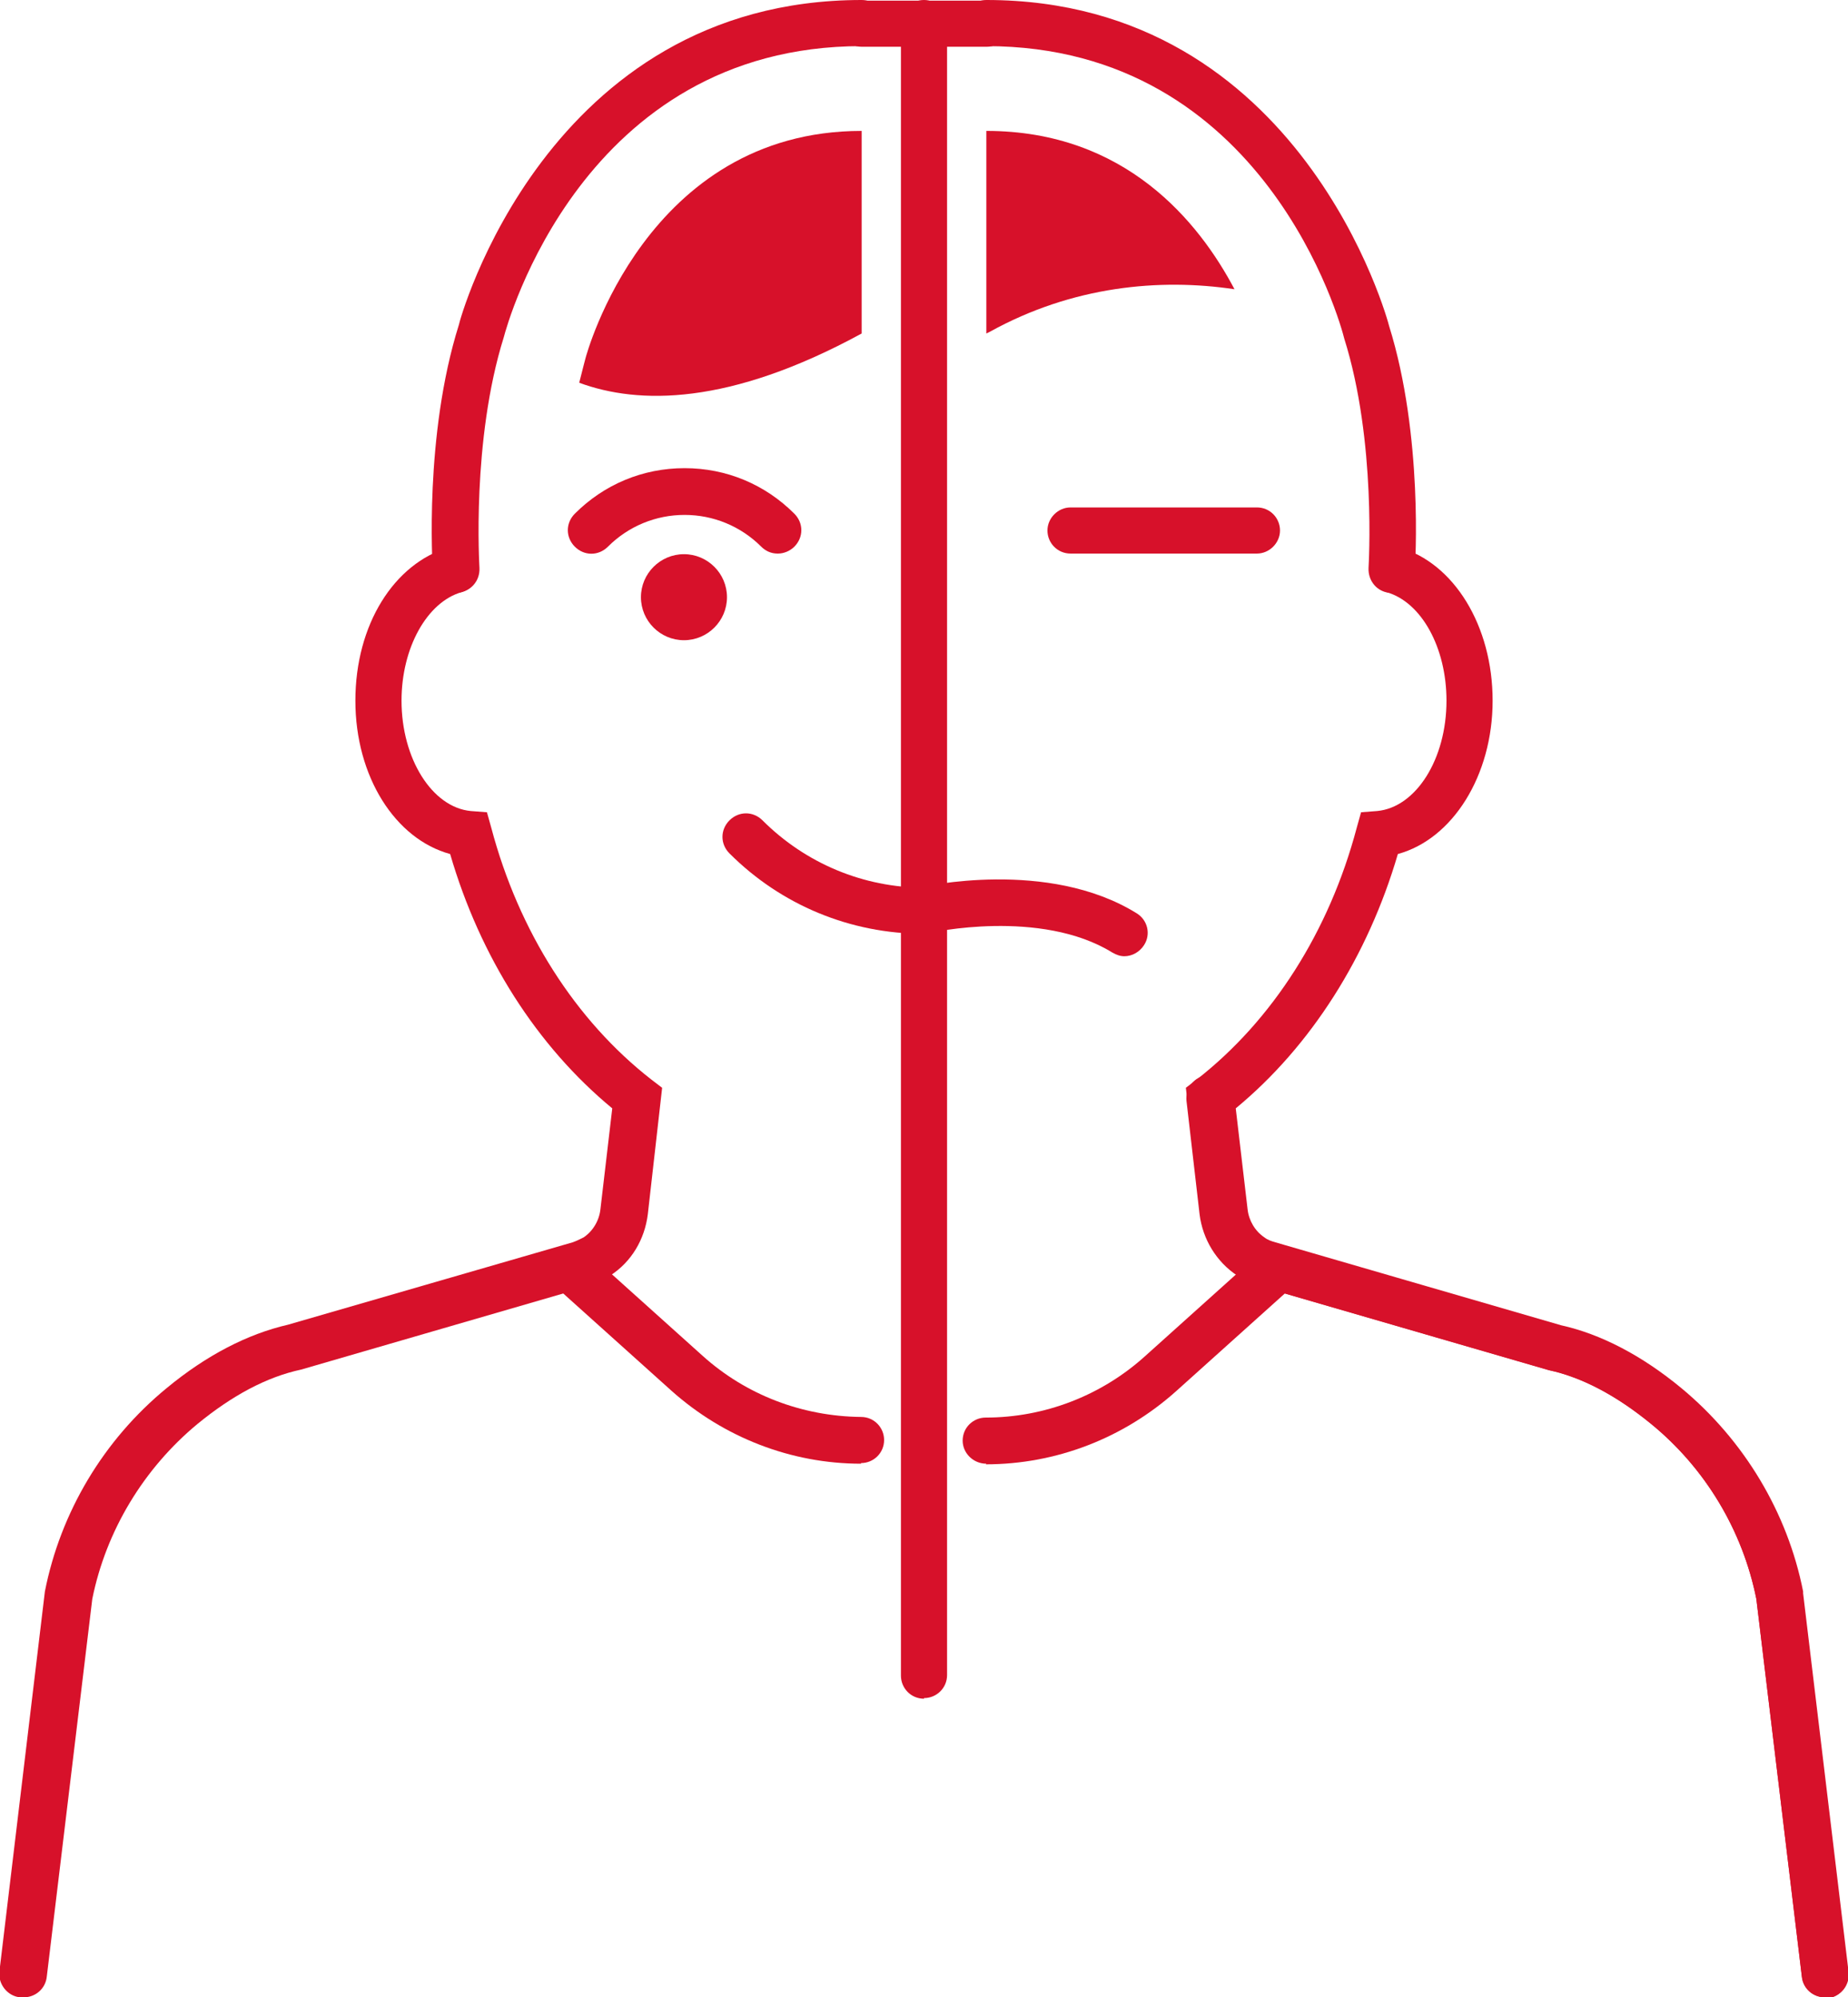 <?xml version="1.0" encoding="UTF-8"?><svg id="Layer_2" xmlns="http://www.w3.org/2000/svg" viewBox="0 0 29.64 32.04"><defs><style>.cls-1{fill:#d7112a;}</style></defs><g id="Capa_1"><path class="cls-1" d="m29.27,32.04c-.19,0-.35-.14-.37-.33l-.73-6.06c-.22-1.1-.82-2.1-1.69-2.81-.55-.45-1.1-.74-1.63-.86l-4.62-1.34c-.14-.04-.27-.1-.39-.18-.33-.22-.55-.58-.6-.98l-.21-1.82c-.02-.2.12-.39.33-.41.2-.02.39.12.41.33l.21,1.82c.02.18.12.35.27.45.05.04.11.06.18.08l4.6,1.34c.62.13,1.27.48,1.92,1.01,1,.83,1.69,1.98,1.95,3.26v.03s.73,6.08.73,6.08c.02.2-.12.39-.33.41-.02,0-.03,0-.04,0Z"/><path class="cls-1" d="m.37,32.04s-.03,0-.05,0c-.2-.02-.35-.21-.33-.41l.73-6.1c.25-1.27.94-2.43,1.95-3.26.64-.53,1.3-.87,1.95-1.02l4.56-1.32c.06-.02.12-.05.18-.08.15-.1.25-.27.27-.45l.19-1.62c-1.21-1-2.12-2.43-2.6-4.08-.88-.24-1.52-1.24-1.52-2.46s.62-2.2,1.5-2.46c.2-.06.4.06.46.26.06.2-.06.4-.26.46-.55.16-.96.89-.96,1.74,0,.93.49,1.71,1.11,1.77l.26.02.07.25c.44,1.66,1.35,3.09,2.57,4.04l.17.13-.23,2.03c-.05.4-.26.76-.6.98-.12.08-.25.14-.38.18l-4.58,1.33c-.56.12-1.11.42-1.66.87-.87.72-1.47,1.72-1.69,2.81l-.73,6.06c-.02.19-.18.33-.37.33Z"/><path class="cls-1" d="m29.27,32.04c-.19,0-.35-.14-.37-.33l-.73-6.06c-.22-1.1-.82-2.1-1.69-2.81-.55-.45-1.1-.75-1.64-.86l-4.61-1.34c-.14-.04-.27-.1-.38-.18-.33-.22-.55-.58-.6-.98l-.23-2.03.17-.13c1.22-.95,2.13-2.38,2.57-4.04l.07-.25.26-.02c.62-.06,1.11-.83,1.11-1.77,0-.85-.4-1.58-.96-1.74-.2-.06-.31-.26-.26-.46.06-.2.26-.31.46-.26.88.25,1.5,1.26,1.5,2.46s-.64,2.22-1.52,2.46c-.48,1.64-1.39,3.08-2.6,4.08l.19,1.62c.02.18.12.35.27.45.05.04.11.06.18.08l4.58,1.33c.63.14,1.29.48,1.93,1.01,1,.83,1.7,1.99,1.95,3.26v.03s.73,6.08.73,6.08c.02.2-.12.39-.33.41-.02,0-.03,0-.04,0Z"/><path class="cls-1" d="m13.81,23.48h0c-1.12,0-2.2-.42-3.04-1.17l-1.78-1.6c-.15-.14-.17-.37-.03-.53.14-.15.37-.17.53-.03l1.78,1.6c.7.63,1.6.97,2.54.98.21,0,.37.17.37.37,0,.21-.17.37-.37.37Z"/><path class="cls-1" d="m15.82,23.48c-.21,0-.38-.17-.38-.37,0-.21.17-.37.37-.37,0,0,0,0,0,0,.94,0,1.85-.35,2.55-.98l1.78-1.6c.15-.14.39-.12.53.03.14.15.12.39-.03.53l-1.78,1.6c-.84.75-1.92,1.17-3.05,1.17Z"/><path class="cls-1" d="m22.33,9.51s-.02,0-.03,0c-.21-.01-.36-.19-.35-.4,0-.02.13-2.03-.39-3.68-.05-.21-1.26-4.69-5.74-4.69-.21,0-.37-.17-.37-.37,0-.21.17-.37.37-.37h0c5.07,0,6.45,5.18,6.46,5.23.55,1.76.42,3.85.41,3.93-.01.2-.18.35-.37.35Z"/><path class="cls-1" d="m7.31,9.51c-.19,0-.36-.15-.37-.35,0-.09-.14-2.17.42-3.95,0-.03,1.39-5.21,6.46-5.21h0c.21,0,.37.17.37.37s-.17.37-.37.37c-4.48,0-5.69,4.48-5.74,4.67-.52,1.66-.39,3.68-.39,3.7.01.21-.14.38-.35.4,0,0-.02,0-.03,0Z"/><path class="cls-1" d="m14.82,27.25c-.21,0-.37-.17-.37-.37V.37c0-.21.17-.37.37-.37s.37.17.37.37v26.5c0,.21-.17.37-.37.37Z"/><path class="cls-1" d="m13.82,2.1c-3.46,0-4.42,3.61-4.43,3.65,0,0-.04.15-.1.39.95.35,2.4.37,4.53-.79v-3.25h0Z"/><path class="cls-1" d="m15.82,2.1v3.25s.04-.02.06-.03c1.32-.73,2.72-.86,3.92-.68-.57-1.08-1.75-2.54-3.98-2.54Z"/><path class="cls-1" d="m12.47,8.88c-.1,0-.19-.04-.26-.11-.33-.33-.77-.51-1.23-.51s-.9.18-1.23.51c-.15.15-.38.15-.53,0s-.15-.38,0-.53c.47-.47,1.09-.73,1.76-.73s1.29.26,1.76.73c.15.15.15.38,0,.53-.07.07-.17.11-.26.11Z"/><path class="cls-1" d="m20.16,8.88h-2.99c-.21,0-.37-.17-.37-.37s.17-.37.37-.37h2.99c.21,0,.37.17.37.37s-.17.37-.37.37Z"/><path class="cls-1" d="m14.82,14.98c-1.18,0-2.29-.46-3.12-1.29-.15-.15-.15-.38,0-.53s.38-.15.53,0c.69.69,1.62,1.08,2.6,1.08.21,0,.37.17.37.37s-.17.37-.37.37Z"/><path class="cls-1" d="m18.04,15.34c-.07,0-.13-.02-.2-.06-1.15-.71-2.92-.32-2.94-.31-.2.05-.4-.08-.45-.28-.05-.2.08-.4.28-.45.08-.02,2.08-.47,3.5.41.18.11.23.34.12.51-.07.11-.19.18-.32.18Z"/><path class="cls-1" d="m11.66,9.58c0-.38-.31-.69-.69-.69s-.69.31-.69.69.31.69.69.69.69-.31.69-.69Z"/><path class="cls-1" d="m15.83.75h-2.01c-.21,0-.37-.17-.37-.37s.17-.37.37-.37h2.01c.21,0,.37.17.37.37s-.17.37-.37.37Z"/></g></svg>